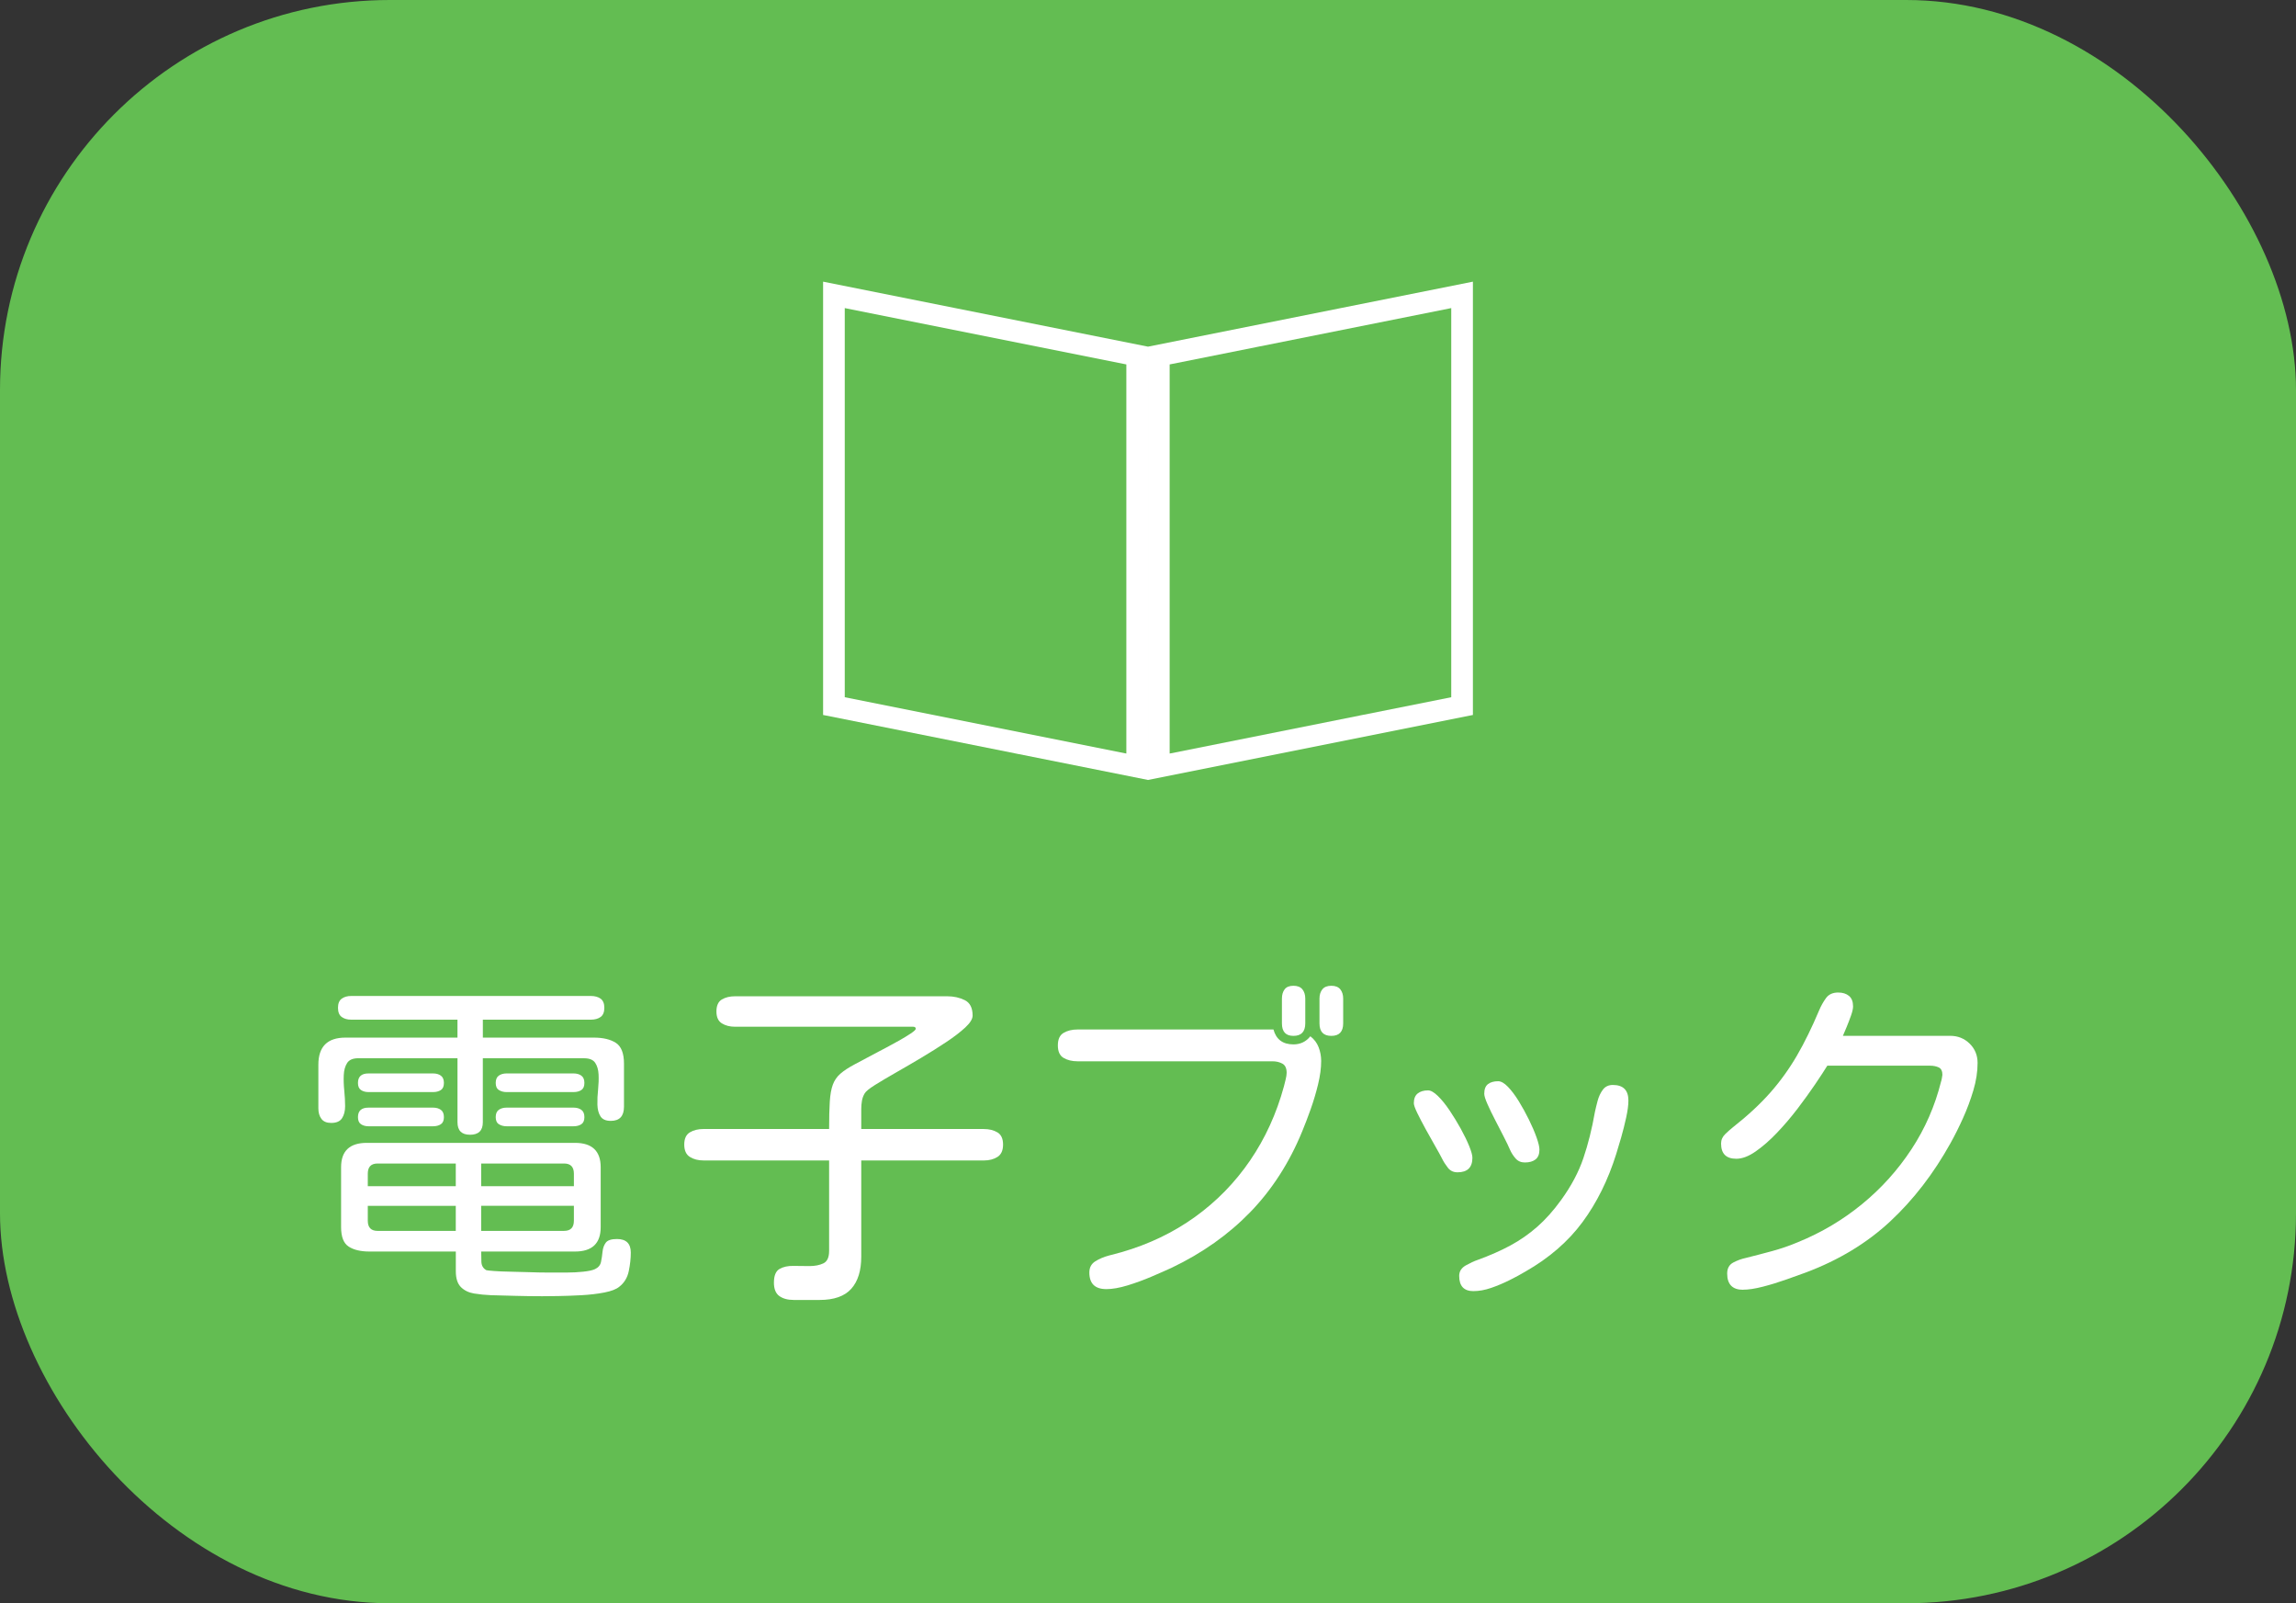 <?xml version="1.0" encoding="UTF-8"?><svg id="a" xmlns="http://www.w3.org/2000/svg" viewBox="0 0 106 74"><rect x="0" y="0" width="106" height="74" fill="#333333" stroke="none"/><defs><style>.b{fill:#fff;}.c{fill:#63bd52;}</style></defs><rect class="c" width="106" height="74" rx="18" ry="18"/><g><path class="b" d="M21.699,52.375c-.386,0-.578-.192-.578-.578v-2.953h-4.578c-.25,0-.422,.073-.516,.219-.094,.146-.146,.331-.156,.555-.011,.225-.003,.464,.023,.719,.025,.256,.039,.495,.039,.719s-.047,.409-.141,.555c-.094,.146-.261,.219-.5,.219-.209,0-.359-.062-.453-.188s-.141-.286-.141-.484v-2.016c0-.833,.416-1.25,1.25-1.25h5.172v-.828h-4.906c-.178,0-.323-.041-.438-.125-.115-.083-.172-.224-.172-.422s.057-.338,.172-.422c.114-.083,.26-.125,.438-.125h11.062c.188,0,.338,.042,.453,.125,.114,.084,.172,.225,.172,.422s-.058,.339-.172,.422c-.115,.084-.266,.125-.453,.125h-4.984v.828h5.125c.427,0,.766,.081,1.016,.242,.25,.162,.375,.482,.375,.961v1.984c0,.438-.203,.656-.609,.656-.229,0-.389-.07-.477-.211-.089-.141-.136-.32-.141-.539-.006-.219,.005-.45,.031-.695,.025-.244,.033-.477,.023-.695-.011-.219-.062-.398-.156-.539s-.266-.211-.516-.211h-4.672v2.953c0,.386-.198,.578-.594,.578Zm3.281,7.453c-.386,0-.771-.006-1.156-.016-.386-.011-.771-.021-1.156-.031-.271-.011-.531-.037-.781-.078-.25-.042-.453-.141-.609-.297s-.234-.401-.234-.734v-.906h-3.984c-.406,0-.727-.075-.961-.227-.234-.15-.352-.45-.352-.898v-2.766c0-.75,.396-1.125,1.188-1.125h9.609c.791,0,1.188,.375,1.188,1.125v2.766c0,.75-.396,1.125-1.188,1.125h-4.328c0,.136,.002,.292,.008,.469,.005,.178,.08,.308,.227,.391,.031,.011,.15,.023,.359,.039,.208,.016,.458,.026,.75,.031,.291,.006,.586,.014,.883,.023,.297,.011,.555,.016,.773,.016h.977c.244,0,.489-.013,.734-.039,.244-.025,.424-.064,.539-.117,.156-.072,.25-.185,.281-.336,.031-.15,.055-.307,.07-.469,.016-.161,.064-.299,.148-.414,.083-.114,.255-.172,.516-.172,.427,0,.641,.209,.641,.625,0,.271-.031,.558-.094,.859s-.209,.541-.438,.719c-.136,.114-.365,.203-.688,.266-.323,.062-.678,.104-1.062,.125-.386,.021-.748,.033-1.086,.039-.339,.005-.597,.008-.773,.008Zm-7.969-9.422c-.136,0-.25-.031-.344-.094s-.141-.172-.141-.328c0-.291,.161-.438,.484-.438h2.984c.146,0,.266,.034,.359,.102,.094,.068,.141,.18,.141,.336s-.047,.266-.141,.328-.214,.094-.359,.094h-2.984Zm0,1.578c-.136,0-.25-.031-.344-.094s-.141-.172-.141-.328c0-.291,.161-.438,.484-.438h2.984c.146,0,.266,.034,.359,.102,.094,.068,.141,.18,.141,.336s-.047,.266-.141,.328-.214,.094-.359,.094h-2.984Zm-.031,2.766h4.062v-1.047h-3.609c-.303,0-.453,.156-.453,.469v.578Zm.453,2.062h3.609v-1.156h-4.062v.688c0,.312,.15,.469,.453,.469Zm4.781-2.062h4.281v-.578c0-.312-.151-.469-.453-.469h-3.828v1.047Zm0,2.062h3.828c.302,0,.453-.156,.453-.469v-.688h-4.281v1.156Zm1.172-6.406c-.136,0-.253-.031-.352-.094-.1-.062-.148-.172-.148-.328s.047-.268,.141-.336c.094-.067,.213-.102,.359-.102h3.094c.146,0,.266,.034,.359,.102,.094,.068,.141,.18,.141,.336s-.047,.266-.141,.328-.214,.094-.359,.094h-3.094Zm0,1.578c-.136,0-.253-.031-.352-.094-.1-.062-.148-.172-.148-.328s.047-.268,.141-.336c.094-.067,.213-.102,.359-.102h3.094c.146,0,.266,.034,.359,.102,.094,.068,.141,.18,.141,.336s-.047,.266-.141,.328-.214,.094-.359,.094h-3.094Z"/><path class="b" d="M36.636,60c-.271,0-.49-.061-.656-.18-.167-.12-.25-.326-.25-.617,0-.323,.086-.533,.258-.633,.172-.099,.385-.146,.641-.141,.255,.006,.502,.008,.742,.008,.25,0,.463-.041,.641-.125,.177-.083,.266-.275,.266-.578v-4.172h-5.797c-.25,0-.461-.055-.633-.164s-.258-.299-.258-.57,.086-.458,.258-.562c.172-.104,.383-.156,.633-.156h5.797c0-.521,.01-.942,.031-1.266,.021-.322,.067-.583,.141-.781,.072-.197,.189-.367,.352-.508,.161-.141,.385-.286,.672-.438,.286-.15,.653-.346,1.102-.586,.041-.021,.15-.078,.328-.172,.177-.094,.372-.2,.586-.32,.213-.119,.398-.231,.555-.336,.156-.104,.234-.177,.234-.219,0-.062-.042-.094-.125-.094h-8.219c-.24,0-.443-.052-.609-.156-.167-.104-.25-.286-.25-.547,0-.271,.083-.455,.25-.555,.166-.099,.369-.148,.609-.148h9.797c.302,0,.572,.061,.812,.18,.239,.12,.359,.357,.359,.711,0,.156-.112,.339-.336,.547-.225,.209-.516,.433-.875,.672-.359,.24-.745,.482-1.156,.727-.412,.245-.805,.475-1.18,.688-.375,.214-.695,.404-.961,.57-.266,.167-.425,.297-.477,.391-.062,.104-.104,.219-.125,.344-.021,.125-.031,.25-.031,.375v.922h5.656c.25,0,.461,.053,.633,.156,.172,.104,.258,.292,.258,.562s-.086,.461-.258,.57-.383,.164-.633,.164h-5.656v4.438c0,.646-.154,1.141-.461,1.484-.308,.344-.795,.516-1.461,.516h-1.203Z"/><path class="b" d="M51.073,59.5c-.521,0-.781-.256-.781-.766,0-.229,.091-.4,.273-.516,.182-.114,.391-.203,.625-.266s.43-.114,.586-.156c1.26-.364,2.391-.906,3.391-1.625s1.849-1.588,2.547-2.609c.697-1.021,1.219-2.161,1.562-3.422,.021-.083,.047-.188,.078-.312s.047-.229,.047-.312c0-.208-.065-.349-.195-.422-.131-.072-.284-.109-.461-.109h-9c-.25,0-.464-.052-.641-.156-.178-.104-.266-.297-.266-.578s.088-.474,.266-.578c.177-.104,.391-.156,.641-.156h9.047c.125,.459,.432,.688,.922,.688,.322,0,.583-.125,.781-.375,.177,.136,.305,.305,.383,.508s.117,.414,.117,.633c0,.323-.047,.68-.141,1.07s-.209,.776-.344,1.156c-.136,.381-.266,.722-.391,1.023-.594,1.448-1.394,2.69-2.398,3.727-1.006,1.037-2.217,1.894-3.633,2.57-.25,.115-.558,.25-.922,.406-.365,.156-.734,.291-1.109,.406-.375,.114-.703,.172-.984,.172Zm8.641-11.688c-.354,0-.531-.192-.531-.578v-1.141c0-.177,.041-.32,.125-.43,.083-.109,.219-.164,.406-.164s.325,.055,.414,.164c.088,.109,.133,.253,.133,.43v1.141c0,.386-.183,.578-.547,.578Zm1.75,0c-.365,0-.547-.192-.547-.578v-1.141c0-.177,.044-.32,.133-.43,.088-.109,.227-.164,.414-.164s.325,.055,.414,.164c.088,.109,.133,.253,.133,.43v1.141c0,.386-.183,.578-.547,.578Z"/><path class="b" d="M67.289,54.109c-.188,0-.336-.07-.445-.211s-.201-.283-.273-.43c-.062-.125-.164-.31-.305-.555-.141-.244-.287-.505-.438-.781-.151-.275-.281-.525-.391-.75-.109-.224-.164-.377-.164-.461,0-.208,.06-.359,.18-.453,.119-.094,.278-.141,.477-.141,.125,0,.275,.086,.453,.258,.177,.172,.356,.394,.539,.664,.182,.271,.354,.553,.516,.844,.161,.292,.291,.561,.391,.805,.099,.245,.148,.425,.148,.539,0,.448-.229,.672-.688,.672Zm.734,5.484c-.438,0-.656-.234-.656-.703,0-.208,.102-.369,.305-.484,.203-.114,.383-.197,.539-.25,.572-.208,1.08-.432,1.523-.672,.442-.239,.854-.525,1.234-.859,.38-.333,.747-.744,1.102-1.234,.469-.646,.812-1.291,1.031-1.938,.219-.646,.396-1.354,.531-2.125,.031-.146,.072-.317,.125-.516,.052-.197,.133-.369,.242-.516,.109-.146,.263-.219,.461-.219,.479,0,.719,.24,.719,.719,0,.209-.034,.469-.102,.781-.068,.312-.146,.623-.234,.93-.089,.308-.164,.561-.227,.758-.375,1.198-.894,2.245-1.555,3.141-.662,.896-1.539,1.656-2.633,2.281-.209,.125-.453,.258-.734,.398s-.565,.26-.852,.359c-.287,.099-.561,.148-.82,.148Zm2.375-5.938c-.178,0-.32-.062-.43-.188s-.195-.26-.258-.406c-.062-.146-.156-.341-.281-.586-.125-.244-.258-.502-.398-.773-.141-.271-.261-.518-.359-.742-.1-.224-.148-.383-.148-.477,0-.208,.057-.356,.172-.445,.114-.088,.271-.133,.469-.133,.135,0,.286,.086,.453,.258,.166,.172,.333,.394,.5,.664,.166,.271,.322,.555,.469,.852,.146,.297,.263,.57,.352,.82,.088,.25,.133,.438,.133,.562,0,.209-.061,.359-.18,.453-.12,.094-.284,.141-.492,.141Z"/><path class="b" d="M80.473,59.531c-.49,0-.734-.25-.734-.75,0-.239,.094-.408,.281-.508,.188-.099,.38-.169,.578-.211,.416-.104,.825-.211,1.227-.32,.4-.109,.799-.247,1.195-.414,1.072-.438,2.055-1.021,2.945-1.75,.891-.729,1.65-1.572,2.281-2.531,.63-.958,1.086-2,1.367-3.125,.01-.021,.023-.075,.039-.164,.016-.088,.023-.138,.023-.148,0-.177-.058-.291-.172-.344-.115-.052-.245-.078-.391-.078h-4.75c-.136,.219-.323,.506-.562,.859-.24,.354-.511,.729-.812,1.125-.303,.396-.62,.769-.953,1.117-.334,.35-.662,.636-.984,.859-.323,.225-.62,.336-.891,.336-.469,0-.703-.234-.703-.703,0-.166,.064-.312,.195-.438,.13-.125,.247-.229,.352-.312,.688-.541,1.263-1.075,1.727-1.602,.463-.525,.872-1.094,1.227-1.703,.354-.609,.697-1.31,1.031-2.102,.083-.197,.188-.383,.312-.555s.312-.258,.562-.258c.208,0,.375,.053,.5,.156,.125,.104,.188,.266,.188,.484,0,.104-.031,.245-.094,.422-.062,.178-.131,.354-.203,.531-.073,.178-.131,.312-.172,.406h4.953c.354,0,.653,.12,.898,.359,.244,.24,.367,.537,.367,.891,0,.406-.065,.828-.195,1.266-.131,.438-.289,.865-.477,1.281-.188,.417-.381,.803-.578,1.156-.781,1.406-1.709,2.609-2.781,3.609-1.073,1-2.37,1.787-3.891,2.359-.229,.084-.526,.189-.891,.32-.365,.13-.729,.242-1.094,.336-.365,.094-.672,.141-.922,.141Z"/></g><path class="b" d="M39,14.22l13,2.6v17.96l-13-2.6V14.22m-1-1.22v20l15,3V16l-15-3h0Zm29,1.22v17.96l-13,2.6V16.82l13-2.6m1-1.22l-15,3v20l15-3V13h0Z"/></svg>